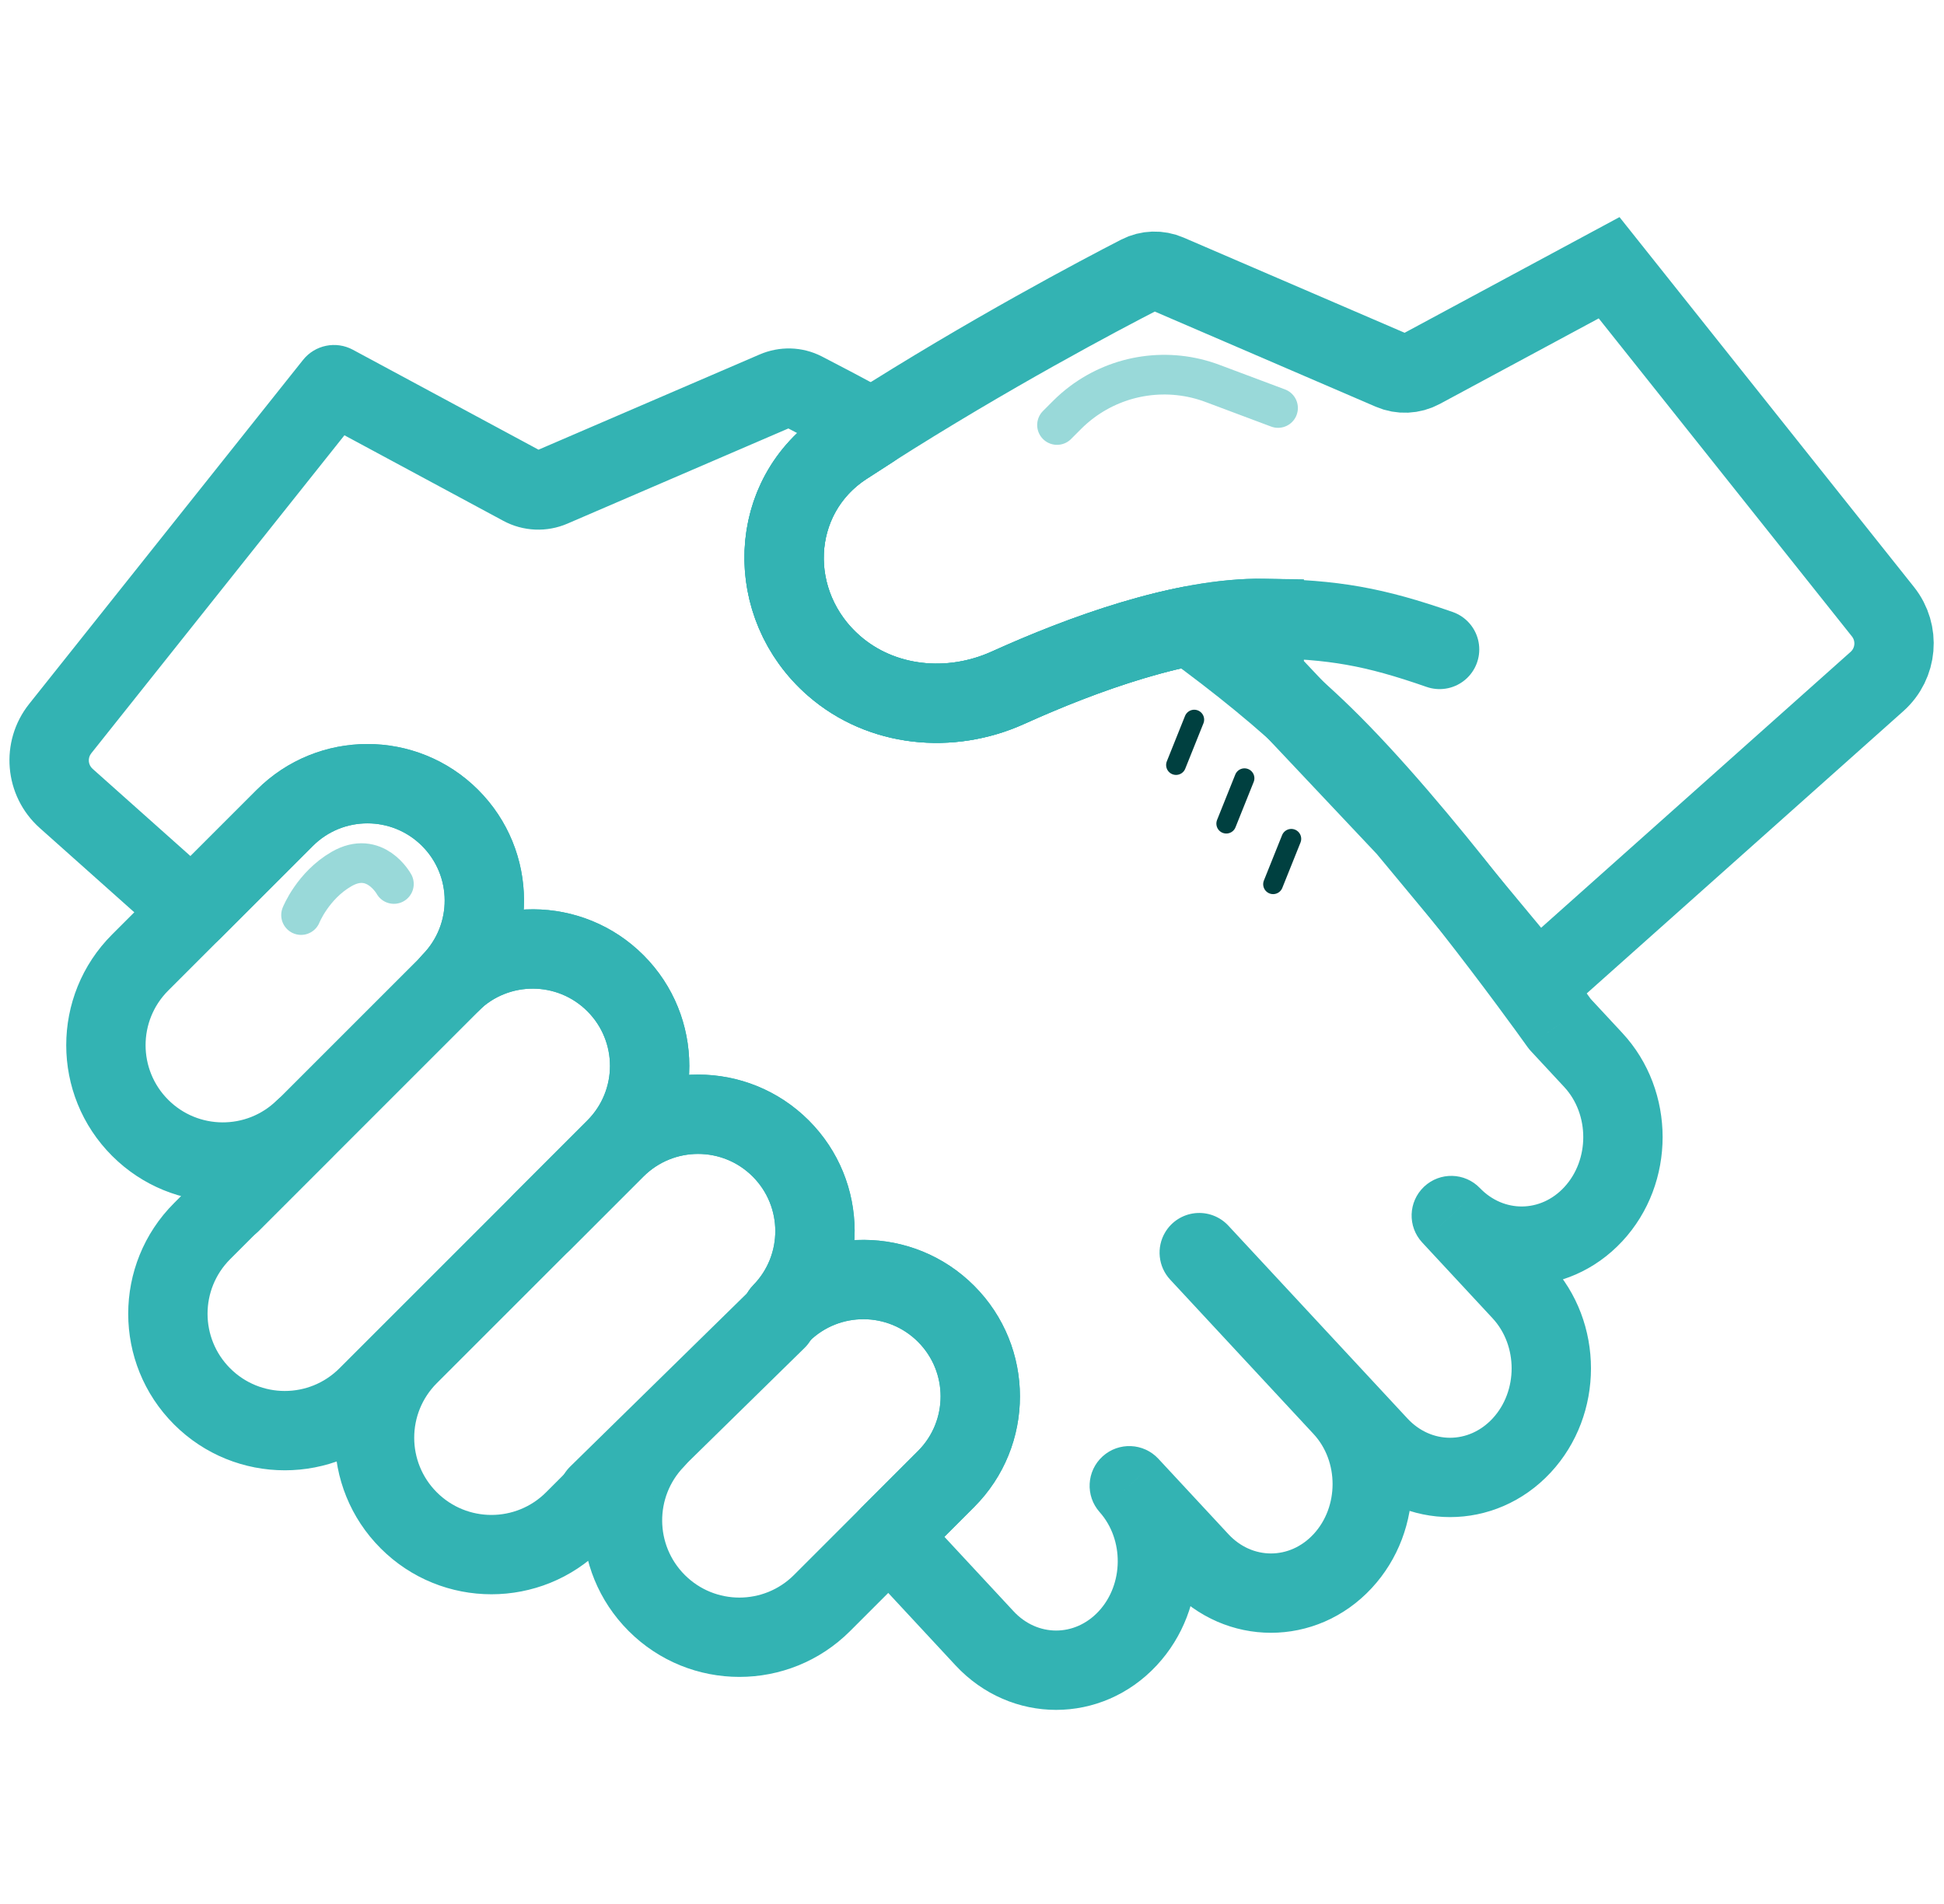 <?xml version="1.0" encoding="UTF-8"?> <svg xmlns="http://www.w3.org/2000/svg" width="98" height="96" viewBox="0 0 98 96" fill="none"><path d="M81.118 13.5L94.922 30.842C95.772 31.909 95.64 33.454 94.621 34.362L77.476 49.65L70.907 41.737L63.732 34.126L63.732 31.179C59.607 31.116 54.478 33.018 50.809 34.678C47.906 35.991 44.441 35.664 42.041 33.568C38.533 30.505 38.683 25.029 42.581 22.48C43.015 22.197 43.448 21.917 43.88 21.642C49.847 17.836 55.495 14.858 57.434 13.861C57.883 13.63 58.409 13.615 58.873 13.815L70.145 18.67C70.626 18.878 71.175 18.854 71.636 18.605L81.118 13.5Z" stroke="#33B3B3" stroke-width="4" stroke-linecap="round"></path><path d="M14.357 41.24L15.771 42.654L15.771 42.654L14.357 41.24ZM22.691 41.24L24.105 39.825L24.105 39.825L22.691 41.24ZM7.065 48.532L5.651 47.117L5.651 47.117L7.065 48.532ZM7.065 56.865L8.479 55.451L8.479 55.451L7.065 56.865ZM15.335 56.928L16.749 58.343C17.526 57.566 17.531 56.307 16.759 55.525C15.988 54.742 14.73 54.728 13.942 55.493L15.335 56.928ZM10.189 62.074L11.603 63.488L10.189 62.074ZM10.189 70.408L8.775 71.822L8.775 71.822L10.189 70.408ZM18.523 70.408L19.937 71.822L19.937 71.822L18.523 70.408ZM31.023 57.907L29.609 56.493L29.609 56.493L31.023 57.907ZM31.023 49.573L32.438 48.159L32.438 48.159L31.023 49.573ZM22.735 49.529L21.306 48.129C20.539 48.913 20.545 50.167 21.321 50.943C22.096 51.718 23.351 51.725 24.134 50.958L22.735 49.529ZM31.024 57.907L32.438 59.321L32.438 59.321L31.024 57.907ZM39.358 57.907L37.944 59.321L37.944 59.321L39.358 57.907ZM20.607 68.324L19.193 66.91L19.193 66.91L20.607 68.324ZM20.607 76.658L19.193 78.072L19.193 78.072L20.607 76.658ZM28.941 76.658L27.527 75.244L27.527 75.244L28.941 76.658ZM33.044 72.555L34.479 73.948C35.244 73.159 35.23 71.901 34.448 71.13C33.665 70.359 32.407 70.364 31.63 71.141L33.044 72.555ZM33.107 80.825L34.521 79.411L34.521 79.411L33.107 80.825ZM41.441 80.825L42.855 82.239L42.855 82.239L41.441 80.825ZM47.691 74.575L46.277 73.16L46.277 73.16L47.691 74.575ZM47.691 66.241L46.277 67.655L46.277 67.655L47.691 66.241ZM39.402 66.196L37.973 64.797C37.206 65.58 37.213 66.835 37.988 67.61C38.763 68.385 40.018 68.392 40.802 67.625L39.402 66.196ZM15.771 42.654C17.291 41.134 19.756 41.134 21.276 42.654L24.105 39.825C21.023 36.743 16.025 36.743 12.943 39.825L15.771 42.654ZM8.479 49.946L15.771 42.654L12.943 39.825L5.651 47.117L8.479 49.946ZM8.479 55.451C6.959 53.931 6.959 51.466 8.479 49.946L5.651 47.117C2.568 50.2 2.568 55.197 5.651 58.28L8.479 55.451ZM13.942 55.493C12.419 56.971 9.985 56.957 8.479 55.451L5.651 58.28C8.705 61.334 13.639 61.362 16.728 58.363L13.942 55.493ZM11.603 63.488L16.749 58.343L13.921 55.514L8.775 60.66L11.603 63.488ZM11.603 68.993C10.083 67.473 10.083 65.008 11.603 63.488L8.775 60.66C5.693 63.742 5.693 68.74 8.775 71.822L11.603 68.993ZM17.109 68.993C15.588 70.514 13.124 70.514 11.603 68.993L8.775 71.822C11.857 74.904 16.855 74.904 19.937 71.822L17.109 68.993ZM29.609 56.493L17.109 68.993L19.937 71.822L32.438 59.321L29.609 56.493ZM29.609 50.988C31.13 52.508 31.13 54.973 29.609 56.493L32.438 59.321C35.52 56.239 35.52 51.242 32.438 48.159L29.609 50.988ZM24.134 50.958C25.656 49.467 28.099 49.477 29.609 50.988L32.438 48.159C29.375 45.097 24.423 45.077 21.336 48.1L24.134 50.958ZM21.276 42.654C22.787 44.164 22.797 46.607 21.306 48.129L24.164 50.928C27.187 47.841 27.167 42.888 24.105 39.825L21.276 42.654ZM32.438 59.321C33.959 57.801 36.424 57.801 37.944 59.321L40.772 56.493C37.69 53.41 32.692 53.41 29.61 56.493L32.438 59.321ZM22.021 69.739L32.438 59.321L29.61 56.493L19.193 66.91L22.021 69.739ZM22.021 75.244C20.501 73.724 20.501 71.259 22.021 69.739L19.193 66.91C16.11 69.992 16.11 74.99 19.193 78.072L22.021 75.244ZM27.527 75.244C26.006 76.764 23.542 76.764 22.021 75.244L19.193 78.072C22.275 81.155 27.273 81.155 30.355 78.072L27.527 75.244ZM31.63 71.141L27.527 75.244L30.355 78.072L34.458 73.969L31.63 71.141ZM34.521 79.411C33.015 77.904 33.001 75.471 34.479 73.948L31.609 71.162C28.61 74.251 28.639 79.185 31.693 82.239L34.521 79.411ZM40.026 79.411C38.506 80.931 36.041 80.931 34.521 79.411L31.693 82.239C34.775 85.321 39.773 85.321 42.855 82.239L40.026 79.411ZM46.277 73.16L40.026 79.411L42.855 82.239L49.105 75.989L46.277 73.16ZM46.277 67.655C47.797 69.175 47.797 71.64 46.277 73.16L49.105 75.989C52.188 72.906 52.188 67.909 49.105 64.827L46.277 67.655ZM40.802 67.625C42.324 66.135 44.766 66.145 46.277 67.655L49.105 64.827C46.043 61.764 41.09 61.744 38.003 64.767L40.802 67.625ZM37.944 59.321C39.454 60.832 39.464 63.275 37.973 64.797L40.831 67.595C43.855 64.508 43.835 59.555 40.772 56.493L37.944 59.321Z" fill="#33B3B3"></path><path d="M11.639 60.643L23.425 48.857" stroke="#33B3B3" stroke-width="4" stroke-linecap="round"></path><path d="M30.143 75.374L39.159 66.535" stroke="#33B3B3" stroke-width="4" stroke-linecap="round"></path><path d="M43.88 21.643C43.448 21.918 43.015 22.198 42.581 22.481C38.683 25.029 38.533 30.505 42.041 33.568V33.568C44.441 35.664 47.906 35.991 50.809 34.678C54.479 33.019 59.608 31.117 63.732 31.18C67.237 31.233 69.261 31.591 72.572 32.745" stroke="#33B3B3" stroke-width="4" stroke-linecap="round"></path><path d="M60.002 31.558L61.179 29.941C60.729 29.613 60.163 29.488 59.617 29.595L60.002 31.558ZM50.809 34.679L49.985 32.856L49.985 32.856L50.809 34.679ZM42.041 33.569L43.356 32.062L43.356 32.062L42.041 33.569ZM42.581 22.482L43.676 24.156L43.676 24.156L42.581 22.482ZM43.88 21.643L42.805 19.957L42.805 19.957L43.88 21.643ZM43.97 21.586L45.044 23.273C45.641 22.893 45.993 22.226 45.969 21.519C45.945 20.811 45.549 20.17 44.928 19.831L43.97 21.586ZM40.518 19.752L39.603 21.53L39.603 21.53L40.518 19.752ZM39.085 19.71L39.876 21.546L39.876 21.546L39.085 19.71ZM27.813 24.565L27.021 22.728L27.021 22.728L27.813 24.565ZM26.322 24.5L27.27 22.739L27.27 22.739L26.322 24.5ZM16.84 19.395L17.788 17.634C16.936 17.175 15.877 17.392 15.275 18.149L16.84 19.395ZM3.036 36.736L1.471 35.491L1.471 35.491L3.036 36.736ZM3.337 40.257L2.006 41.75L2.006 41.75L3.337 40.257ZM9.682 45.915L8.351 47.408C9.142 48.113 10.347 48.079 11.097 47.329L9.682 45.915ZM14.357 41.24L12.943 39.826L12.943 39.826L14.357 41.24ZM22.735 49.529L21.306 48.13C20.539 48.913 20.545 50.168 21.321 50.943C22.096 51.719 23.351 51.725 24.134 50.958L22.735 49.529ZM31.023 49.574L32.438 48.16L32.438 48.16L31.023 49.574ZM31.023 57.908L29.609 56.493L29.609 56.493L31.023 57.908ZM27.304 61.627L25.89 60.213C25.5 60.603 25.288 61.136 25.305 61.687C25.321 62.238 25.564 62.758 25.977 63.124L27.304 61.627ZM27.304 61.628L25.977 63.124C26.769 63.826 27.97 63.79 28.718 63.042L27.304 61.628ZM31.024 57.908L32.438 59.322L32.438 59.322L31.024 57.908ZM39.358 57.908L40.772 56.493L40.772 56.493L39.358 57.908ZM39.402 66.197L37.973 64.797C37.206 65.581 37.213 66.836 37.988 67.611C38.763 68.386 40.018 68.393 40.801 67.626L39.402 66.197ZM47.691 66.241L46.277 67.656L46.277 67.656L47.691 66.241ZM47.691 74.575L49.105 75.989L49.105 75.989L47.691 74.575ZM44.831 77.434L43.417 76.02C42.657 76.781 42.634 78.007 43.366 78.796L44.831 77.434ZM49.631 82.603L51.096 81.242L51.096 81.242L49.631 82.603ZM56.852 82.603L55.386 81.242L55.386 81.242L56.852 82.603ZM56.929 74.912L58.395 73.551C57.649 72.748 56.395 72.695 55.584 73.432C54.773 74.17 54.706 75.423 55.435 76.242L56.929 74.912ZM60.461 78.716L61.927 77.355L61.927 77.355L60.461 78.716ZM67.682 78.716L69.147 80.076L69.147 80.076L67.682 78.716ZM67.682 70.94L66.216 72.301L66.216 72.301L67.682 70.94ZM60.456 63.158L58.739 62.132C58.283 62.895 58.385 63.868 58.99 64.519L60.456 63.158ZM60.456 63.158L61.922 61.797C61.493 61.336 60.873 61.103 60.247 61.169C59.621 61.235 59.062 61.591 58.739 62.132L60.456 63.158ZM69.487 72.883L68.022 74.244L68.022 74.244L69.487 72.883ZM76.708 72.883L75.243 71.522L75.243 71.522L76.708 72.883ZM76.708 65.107L78.174 63.746L78.174 63.746L76.708 65.107ZM73.162 61.288L74.604 59.903C73.843 59.111 72.587 59.081 71.789 59.834C70.99 60.589 70.949 61.845 71.697 62.649L73.162 61.288ZM80.319 61.221L81.785 62.582L81.785 62.582L80.319 61.221ZM80.319 53.445L78.854 54.806L78.854 54.806L80.319 53.445ZM78.636 51.632L77.008 52.795C77.058 52.864 77.112 52.931 77.17 52.993L78.636 51.632ZM66.678 37.073L68.073 35.64L68.073 35.64L66.678 37.073ZM59.617 29.595C56.186 30.267 52.662 31.646 49.985 32.856L51.633 36.501C54.195 35.343 57.396 34.106 60.386 33.52L59.617 29.595ZM49.985 32.856C47.708 33.886 45.098 33.583 43.356 32.062L40.725 35.075C43.785 37.747 48.104 38.097 51.633 36.501L49.985 32.856ZM43.356 32.062C40.754 29.79 40.989 25.912 43.676 24.156L41.487 20.808C36.379 24.147 36.313 31.222 40.725 35.075L43.356 32.062ZM43.676 24.156C44.103 23.877 44.53 23.601 44.955 23.329L42.805 19.957C42.367 20.236 41.927 20.52 41.487 20.808L43.676 24.156ZM44.955 23.33C44.985 23.311 45.014 23.292 45.044 23.273L42.896 19.899C42.865 19.918 42.835 19.938 42.805 19.957L44.955 23.33ZM39.603 21.53C40.298 21.888 41.49 22.511 43.012 23.341L44.928 19.831C43.374 18.982 42.153 18.344 41.434 17.974L39.603 21.53ZM39.876 21.546C39.81 21.575 39.703 21.582 39.603 21.53L41.434 17.974C40.435 17.46 39.288 17.445 38.294 17.873L39.876 21.546ZM28.604 26.402L39.876 21.546L38.294 17.873L27.021 22.728L28.604 26.402ZM25.374 26.261C26.372 26.799 27.562 26.851 28.604 26.402L27.021 22.728C27.102 22.694 27.193 22.698 27.27 22.739L25.374 26.261ZM15.892 21.155L25.374 26.261L27.27 22.739L17.788 17.634L15.892 21.155ZM4.601 37.982L18.404 20.64L15.275 18.149L1.471 35.491L4.601 37.982ZM4.668 38.764C4.441 38.562 4.412 38.219 4.601 37.982L1.471 35.491C-0.039 37.388 0.195 40.135 2.006 41.75L4.668 38.764ZM11.013 44.422L4.668 38.764L2.006 41.75L8.351 47.408L11.013 44.422ZM12.943 39.826L8.268 44.501L11.097 47.329L15.771 42.654L12.943 39.826ZM24.105 39.826C21.022 36.744 16.025 36.744 12.943 39.826L15.771 42.654C17.291 41.134 19.756 41.134 21.276 42.654L24.105 39.826ZM24.164 50.929C27.187 47.841 27.167 42.889 24.105 39.826L21.276 42.654C22.787 44.165 22.797 46.608 21.306 48.13L24.164 50.929ZM32.438 48.16C29.375 45.097 24.423 45.078 21.336 48.1L24.134 50.958C25.656 49.468 28.099 49.478 29.609 50.988L32.438 48.16ZM32.438 59.322C35.52 56.24 35.52 51.242 32.438 48.16L29.609 50.988C31.13 52.508 31.13 54.973 29.609 56.493L32.438 59.322ZM28.718 63.041L32.438 59.322L29.609 56.493L25.89 60.213L28.718 63.041ZM28.631 60.131L28.631 60.131L25.977 63.124L25.977 63.124L28.631 60.131ZM29.61 56.493L25.89 60.213L28.718 63.042L32.438 59.322L29.61 56.493ZM40.772 56.493C37.69 53.411 32.692 53.411 29.61 56.493L32.438 59.322C33.959 57.802 36.423 57.802 37.944 59.322L40.772 56.493ZM40.831 67.596C43.854 64.509 43.835 59.556 40.772 56.493L37.944 59.322C39.454 60.832 39.464 63.275 37.973 64.797L40.831 67.596ZM49.105 64.827C46.043 61.765 41.09 61.745 38.003 64.768L40.801 67.626C42.324 66.135 44.766 66.145 46.277 67.656L49.105 64.827ZM49.105 75.989C52.187 72.907 52.187 67.909 49.105 64.827L46.277 67.656C47.797 69.176 47.797 71.641 46.277 73.161L49.105 75.989ZM46.246 78.849L49.105 75.989L46.277 73.161L43.417 76.02L46.246 78.849ZM51.096 81.242L46.297 76.074L43.366 78.796L48.165 83.964L51.096 81.242ZM55.386 81.242C54.183 82.537 52.299 82.537 51.096 81.242L48.165 83.964C50.95 86.963 55.532 86.963 58.317 83.964L55.386 81.242ZM55.435 76.242C56.669 77.628 56.649 79.882 55.386 81.242L58.317 83.964C60.99 81.086 61.022 76.502 58.423 73.582L55.435 76.242ZM61.927 77.355L58.395 73.551L55.464 76.273L58.995 80.076L61.927 77.355ZM66.216 77.355C65.014 78.65 63.129 78.65 61.927 77.355L58.995 80.076C61.781 83.076 66.362 83.076 69.147 80.076L66.216 77.355ZM66.216 72.301C67.498 73.68 67.498 75.975 66.216 77.355L69.147 80.076C71.854 77.162 71.854 72.493 69.147 69.579L66.216 72.301ZM58.99 64.519L66.216 72.301L69.147 69.579L61.921 61.797L58.99 64.519ZM58.739 62.132L58.739 62.132L62.173 64.184L62.173 64.184L58.739 62.132ZM70.953 71.522L61.922 61.797L58.991 64.519L68.022 74.244L70.953 71.522ZM75.243 71.522C74.04 72.817 72.156 72.817 70.953 71.522L68.022 74.244C70.807 77.243 75.389 77.243 78.174 74.244L75.243 71.522ZM75.243 66.468C76.524 67.848 76.524 70.142 75.243 71.522L78.174 74.244C80.88 71.329 80.88 66.661 78.174 63.746L75.243 66.468ZM71.697 62.649L75.243 66.468L78.174 63.746L74.628 59.927L71.697 62.649ZM78.854 59.86C77.663 61.143 75.806 61.153 74.604 59.903L71.72 62.674C74.515 65.583 79.03 65.548 81.785 62.582L78.854 59.86ZM78.854 54.806C80.135 56.186 80.135 58.48 78.854 59.86L81.785 62.582C84.492 59.667 84.492 54.999 81.785 52.084L78.854 54.806ZM77.17 52.993L78.854 54.806L81.785 52.084L80.101 50.271L77.17 52.993ZM65.283 38.506C70.043 43.139 76.053 51.458 77.008 52.795L80.263 50.469C79.341 49.18 73.131 40.563 68.073 35.64L65.283 38.506ZM58.824 33.174C61.233 34.928 63.463 36.734 65.283 38.506L68.073 35.64C66.072 33.691 63.68 31.762 61.179 29.941L58.824 33.174Z" fill="#33B3B3"></path><path d="M64.179 44.582L65.096 42.295" stroke="#004040" stroke-linecap="round"></path><path d="M61.819 41.527L62.736 39.24" stroke="#004040" stroke-linecap="round"></path><path d="M59.286 38.572L60.203 36.285" stroke="#004040" stroke-linecap="round"></path><path d="M53.286 21.429L53.795 20.919C54.026 20.688 54.274 20.473 54.536 20.276V20.276C56.427 18.858 58.91 18.502 61.123 19.332L64.428 20.571" stroke="#99D9D9" stroke-width="2" stroke-linecap="round"></path><path d="M15.177 46.138C15.177 46.138 15.769 44.654 17.217 43.817C18.907 42.84 19.857 44.571 19.857 44.571" stroke="#99D9D9" stroke-width="2" stroke-linecap="round"></path></svg> 